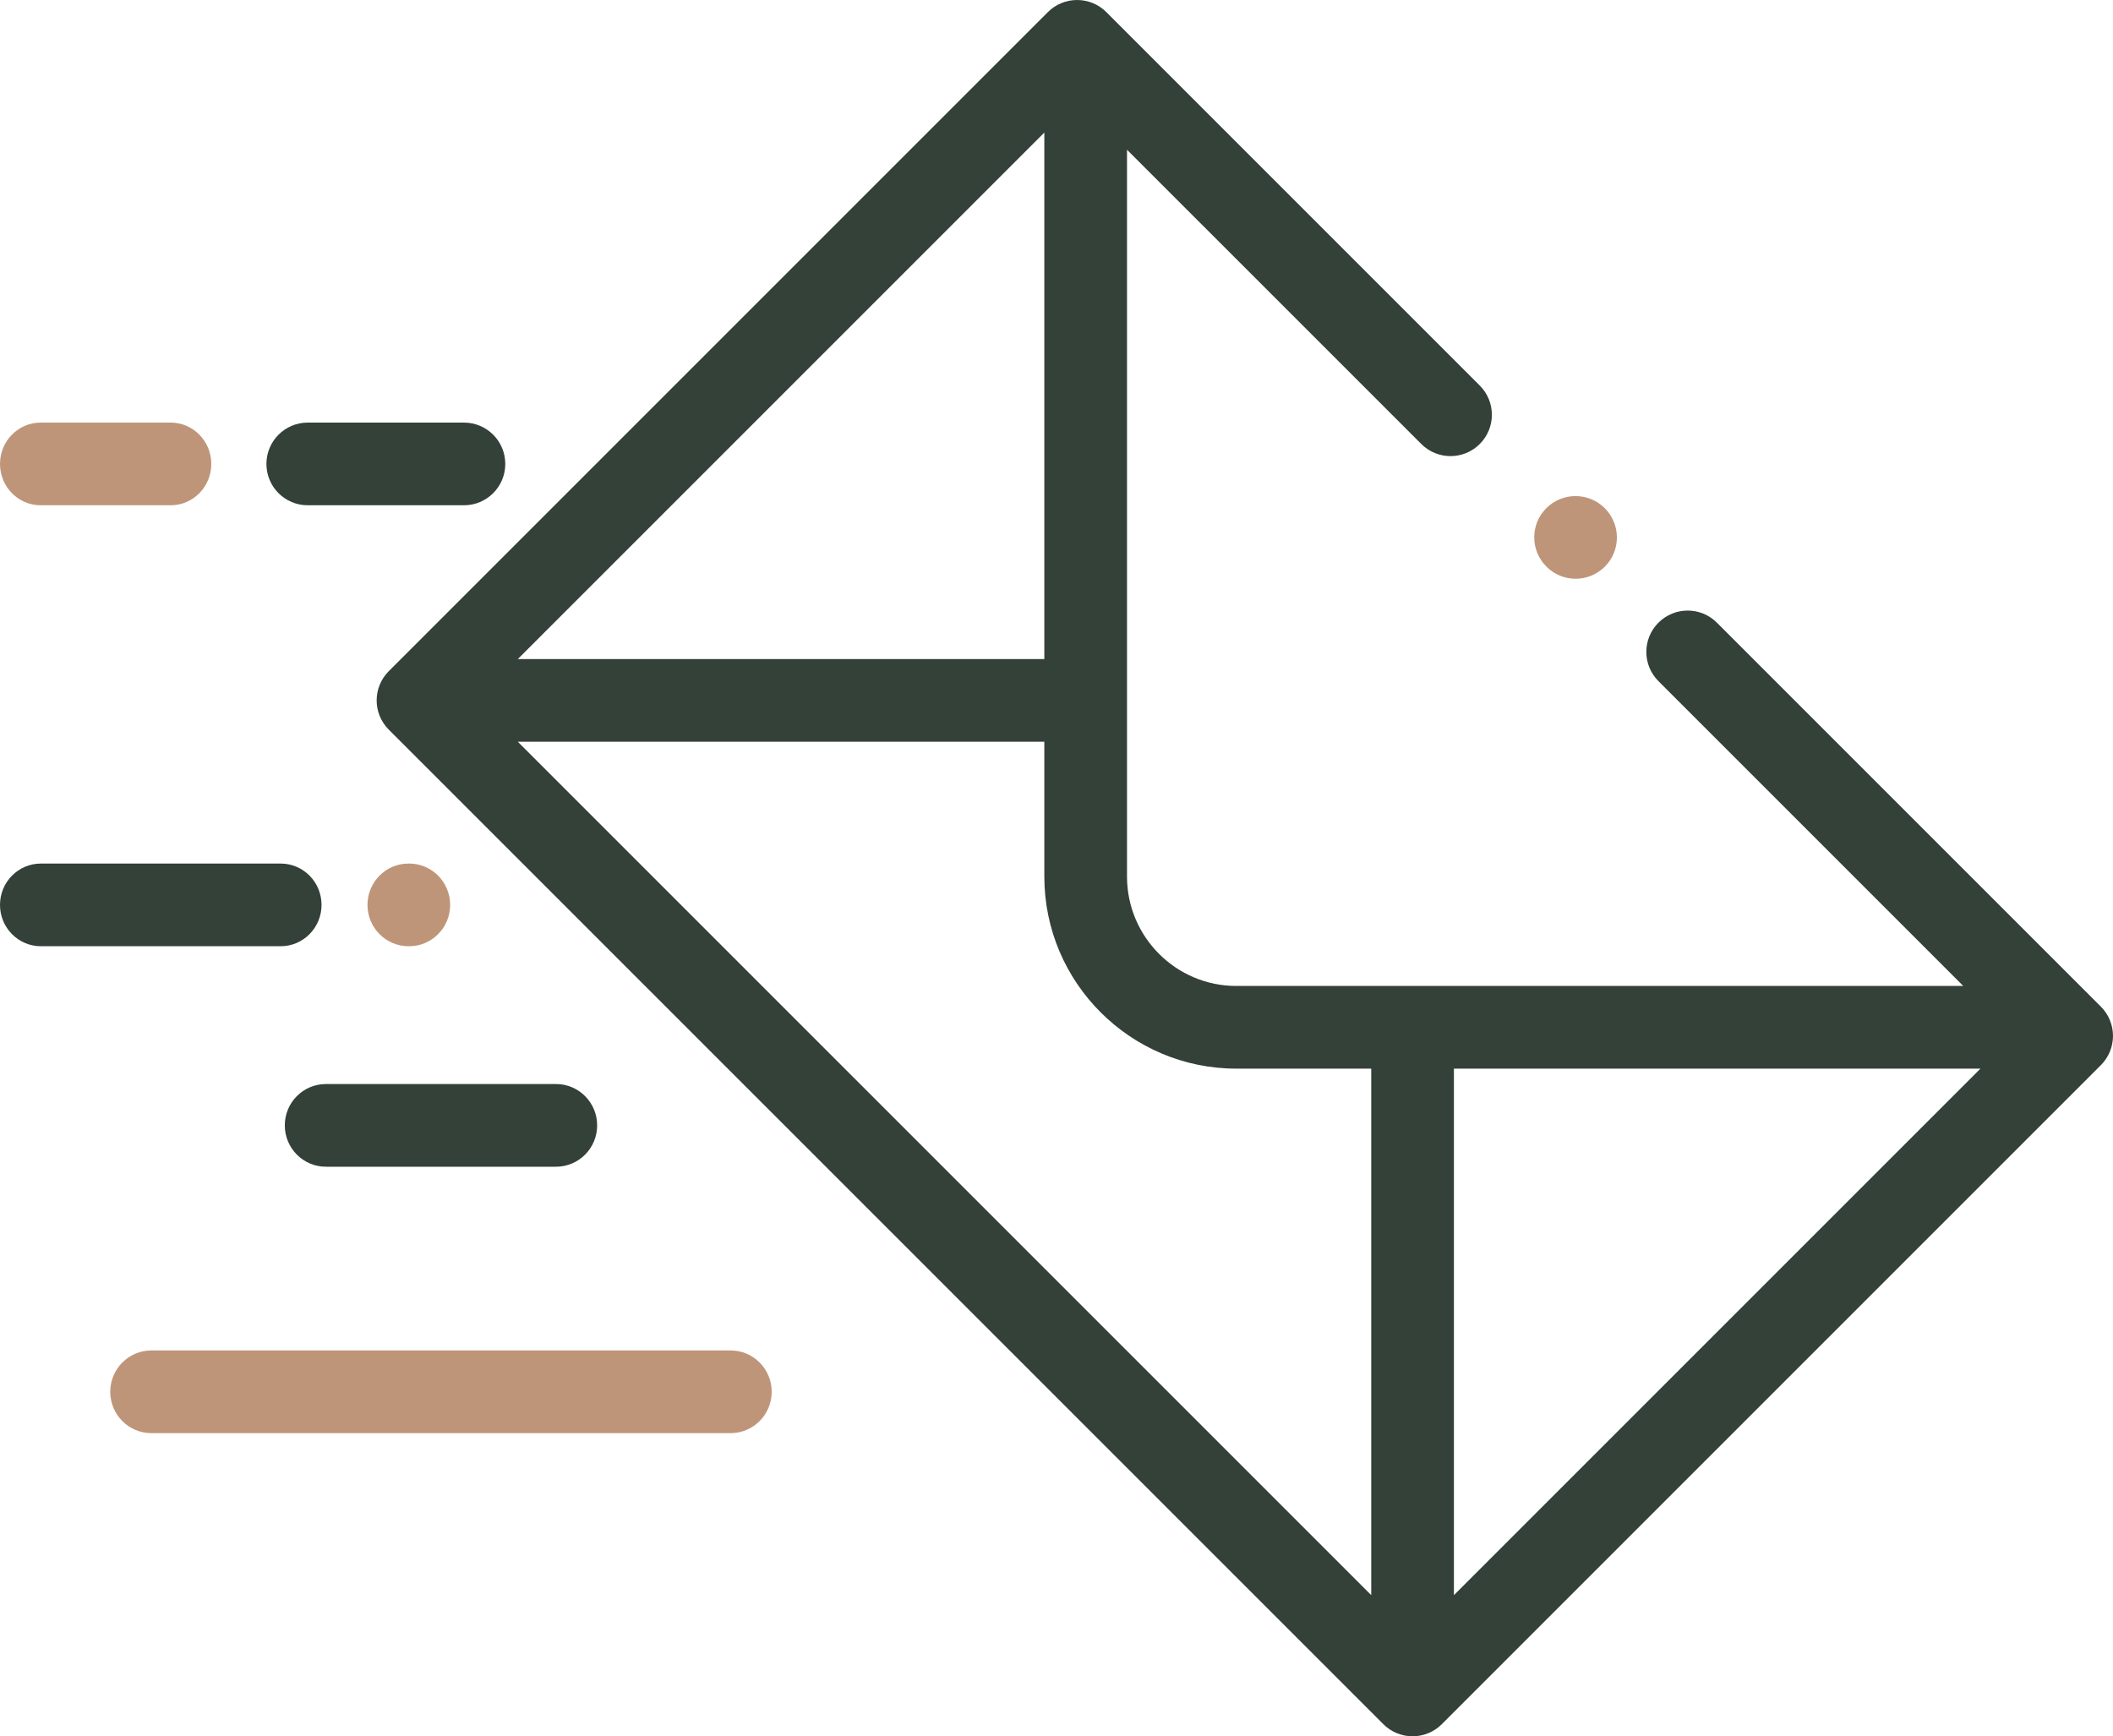 <?xml version="1.0" encoding="UTF-8"?>
<svg xmlns="http://www.w3.org/2000/svg" width="230" height="189" viewBox="0 0 230 189" fill="none">
  <path d="M174.689 55.328C172.94 53.568 170.093 53.556 168.33 55.302C166.567 57.048 166.555 59.891 168.304 61.652L168.331 61.68C169.207 62.561 170.354 63 171.503 63C172.649 63 173.797 62.563 174.677 61.691C176.44 59.944 176.438 57.088 174.689 55.328Z" fill="#bf957a"></path>
  <path d="M228.681 109.576L186.885 67.78C185.128 66.023 182.279 66.023 180.521 67.78C178.764 69.537 178.764 72.387 180.521 74.144L213.701 107.324H134.578C128.014 107.324 122.675 101.984 122.675 95.421V16.299L154.708 48.331C156.465 50.088 159.315 50.088 161.072 48.331C162.83 46.574 162.83 43.724 161.072 41.967L120.423 1.318C118.665 -0.439 115.816 -0.439 114.059 1.318L42.318 73.059C40.561 74.817 40.561 77.666 42.318 79.424L150.577 187.682C151.42 188.526 152.565 189 153.759 189C154.952 189 156.097 188.526 156.941 187.682L228.682 115.94C229.526 115.096 230 113.952 230 112.758C230 111.565 229.525 110.42 228.681 109.576ZM113.675 14.431V71.742H56.364L113.675 14.431ZM149.259 173.635L56.364 80.742H113.675V95.421C113.675 106.947 123.053 116.324 134.579 116.324H149.259V173.635ZM158.258 173.636V116.324H215.57L158.258 173.636Z" fill="#334138"></path>
  <path d="M30.549 94H4.451C1.993 94 0 96.015 0 98.5C0 100.985 1.993 103 4.451 103H30.549C33.007 103 35 100.985 35 98.5C35 96.015 33.007 94 30.549 94Z" fill="#334138"></path>
  <path d="M44.533 94H44.467C42 94 40 96.015 40 98.5C40 100.985 42 103 44.467 103H44.533C47 103 49 100.985 49 98.5C49 96.015 47 94 44.533 94Z" fill="#bf957a"></path>
  <path d="M18.577 46H4.423C1.98 46 0 48.015 0 50.5C0 52.985 1.98 55 4.423 55H18.577C21.02 55 23 52.985 23 50.5C23 48.015 21.02 46 18.577 46Z" fill="#bf957a"></path>
  <path d="M50.504 46H33.496C31.013 46 29 48.015 29 50.5C29 52.985 31.013 55 33.496 55H50.504C52.987 55 55 52.985 55 50.5C55 48.015 52.987 46 50.504 46Z" fill="#334138"></path>
  <path d="M60.526 118H35.474C33.003 118 31 120.015 31 122.5C31 124.985 33.003 127 35.474 127H60.526C62.997 127 65 124.985 65 122.5C65 120.015 62.997 118 60.526 118Z" fill="#334138"></path>
  <path d="M79.528 147H16.472C14.002 147 12 149.015 12 151.5C12 153.985 14.002 156 16.472 156H79.528C81.998 156 84 153.985 84 151.5C84 149.015 81.998 147 79.528 147Z" fill="#bf957a"></path>
</svg>
